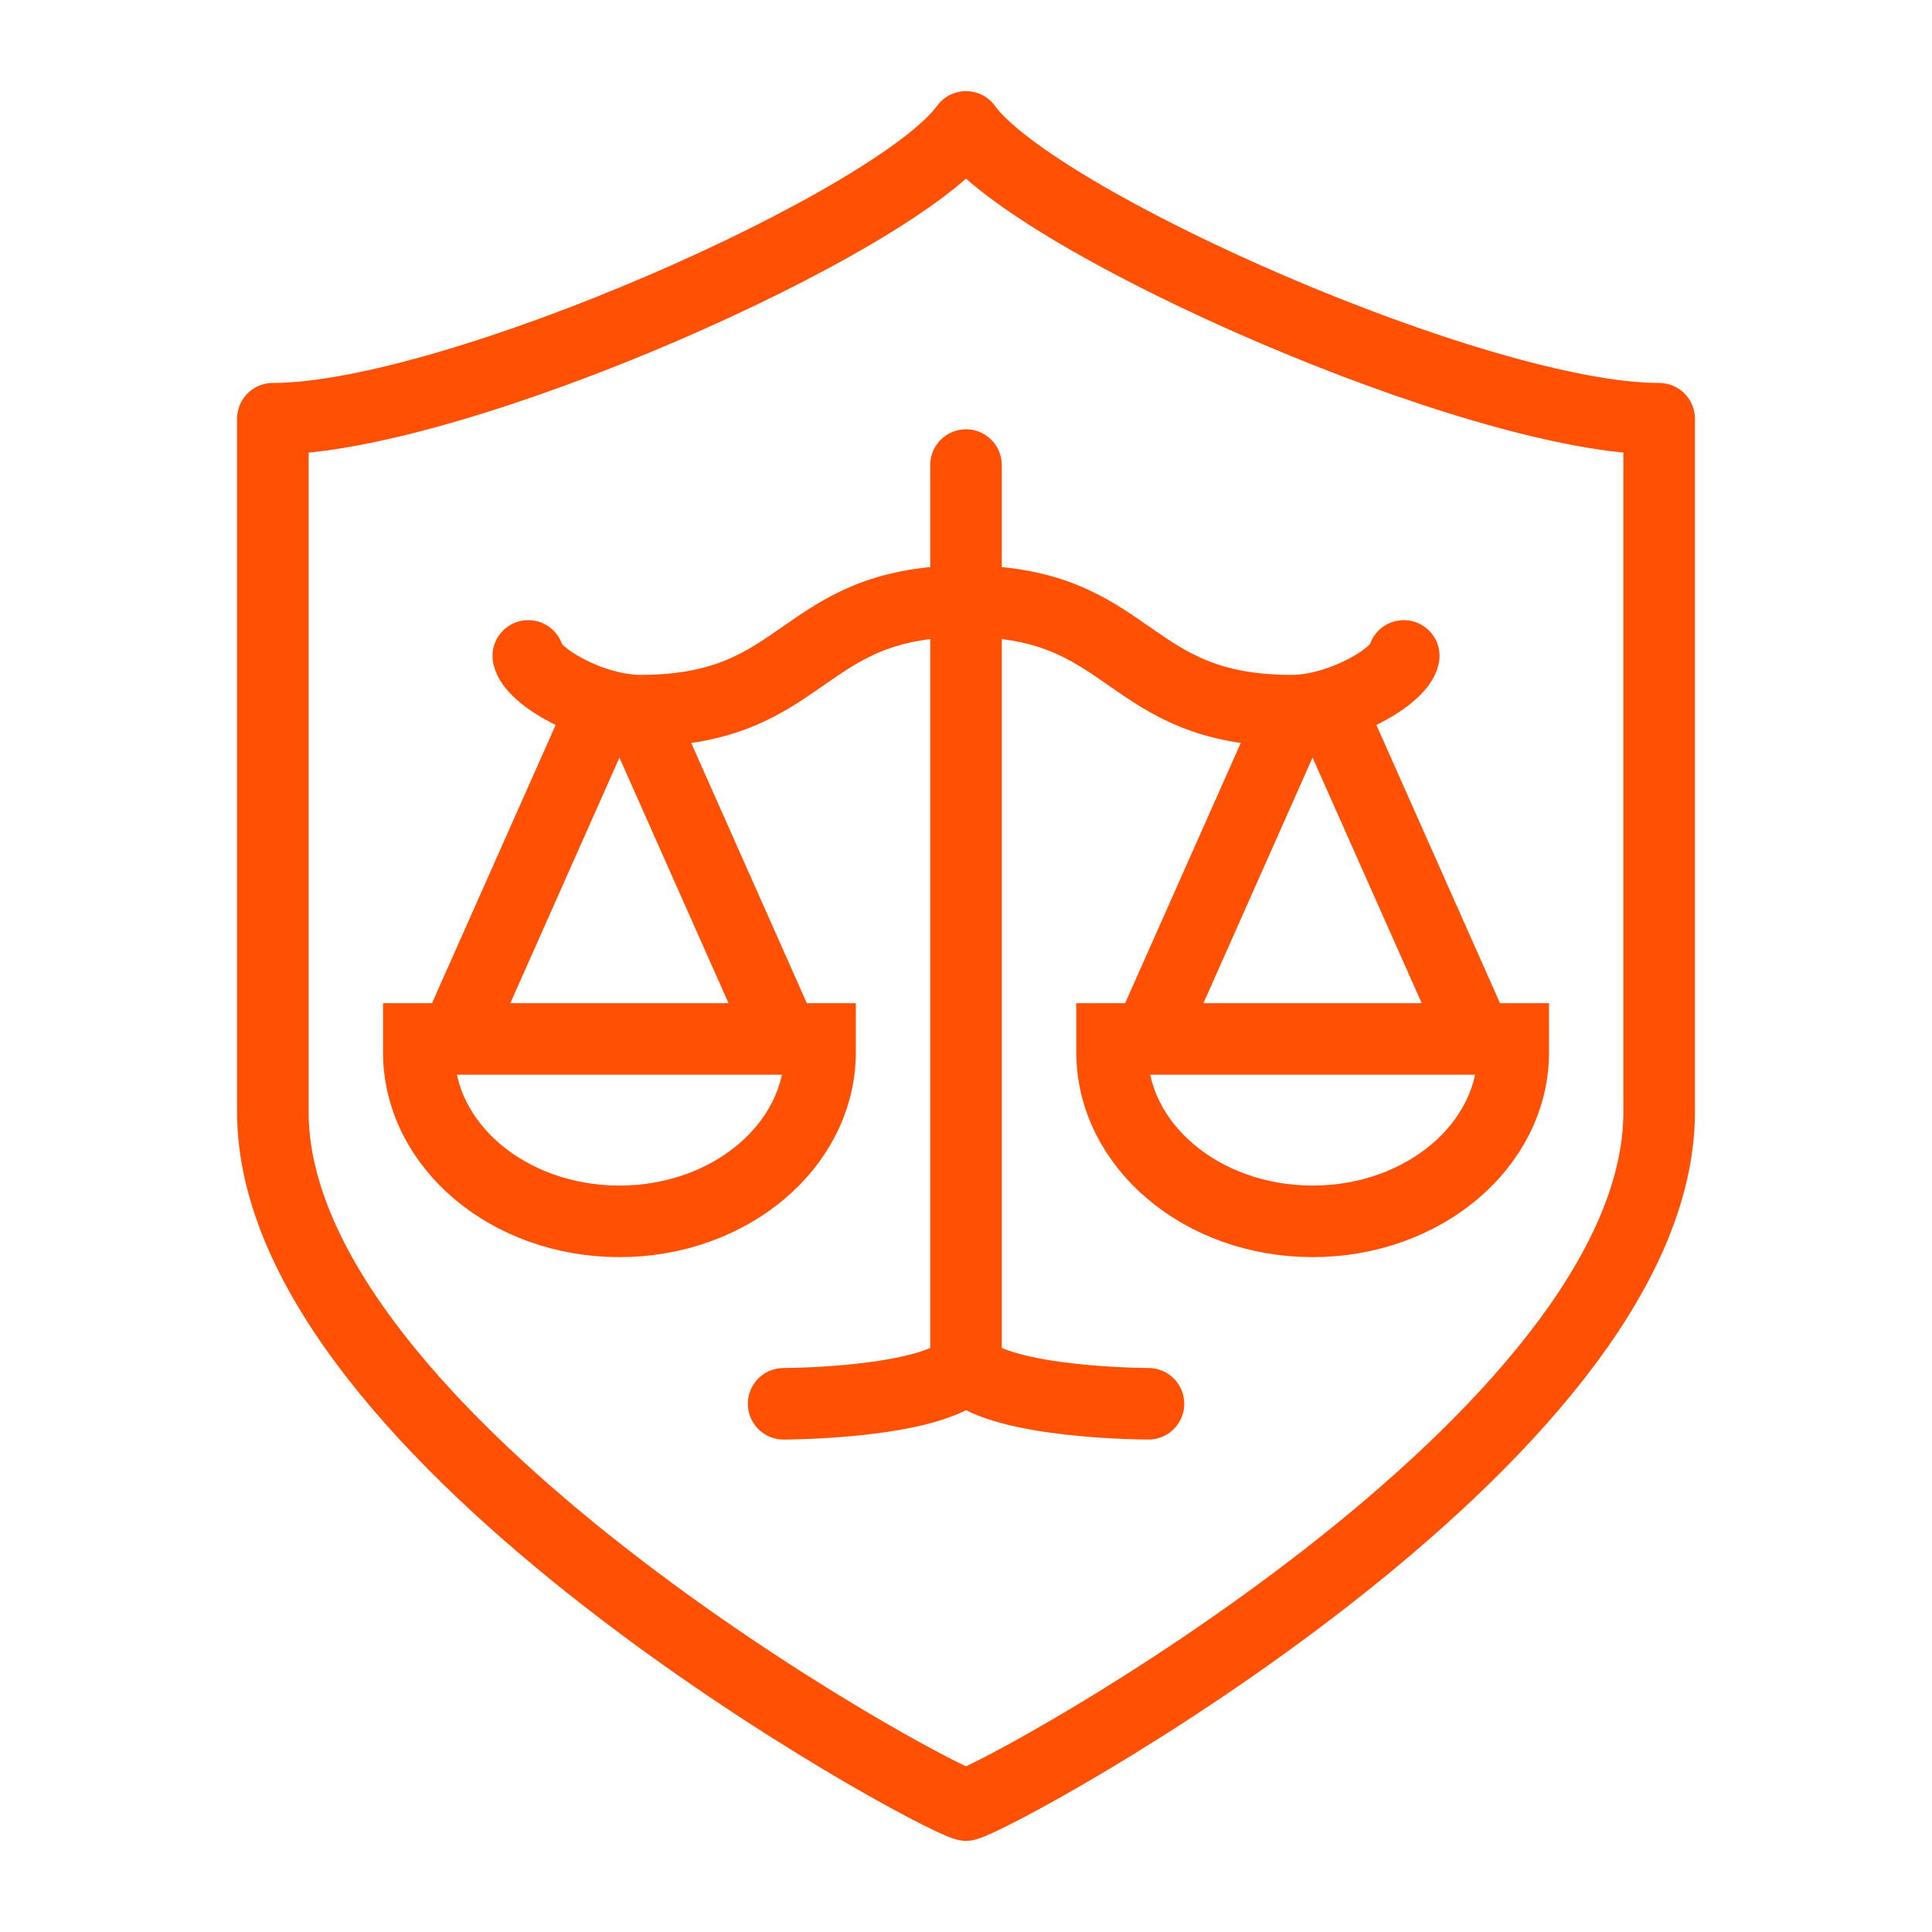 <svg xmlns="http://www.w3.org/2000/svg" xmlns:xlink="http://www.w3.org/1999/xlink" width="54" height="54" viewBox="0 0 54 54">
  <defs>
    <clipPath id="clip-protecting_your_rights">
      <rect width="54" height="54"/>
    </clipPath>
  </defs>
  <g id="protecting_your_rights" data-name="protecting your rights" clip-path="url(#clip-protecting_your_rights)">
    <g id="Group_15278" data-name="Group 15278" transform="translate(6.576 2.543)">
      <g id="Group_15279" data-name="Group 15279" transform="translate(0.35 -0.18)">
        <path id="Path_54656" data-name="Path 54656" d="M27.374,54.905c1.1-.287,19.374-10.266,19.374-19.374V16.157c-5.063,0-17.441-5.483-19.374-8.157C25.441,10.674,13.063,16.157,8,16.157V35.531C8,44.64,26.269,54.618,27.374,54.905Z" transform="translate(-7.3 -6.816)" fill="none" stroke="#ff5004" stroke-linejoin="round" stroke-width="2"/>
        <line id="Line_286" data-name="Line 286" x1="4.087" y2="9.197" transform="translate(5.799 17.479)" fill="none" stroke="#ff5004" stroke-miterlimit="10" stroke-width="2"/>
        <line id="Line_287" data-name="Line 287" x2="4.088" y2="9.201" transform="translate(10.887 17.475)" fill="none" stroke="#ff5004" stroke-miterlimit="10" stroke-width="2"/>
        <path id="Path_54657" data-name="Path 54657" d="M40,208v.364c0,2.615,2.511,4.734,5.608,4.734s5.608-2.12,5.608-4.734V208Z" transform="translate(-35.221 -181.324)" fill="none" stroke="#ff5004" stroke-miterlimit="10" stroke-width="2"/>
        <path id="Path_54658" data-name="Path 54658" d="M64,113.53c.107.564,1.765,1.53,3.138,1.53,4.706,0,4.392-3.059,9.1-3.059" transform="translate(-56.161 -97.56)" fill="none" stroke="#ff5004" stroke-linecap="round" stroke-miterlimit="10" stroke-width="2"/>
        <line id="Line_288" data-name="Line 288" x2="4.087" y2="9.197" transform="translate(30.263 17.479)" fill="none" stroke="#ff5004" stroke-miterlimit="10" stroke-width="2"/>
        <line id="Line_289" data-name="Line 289" x1="4.088" y2="9.201" transform="translate(25.172 17.475)" fill="none" stroke="#ff5004" stroke-miterlimit="10" stroke-width="2"/>
        <path id="Path_54659" data-name="Path 54659" d="M203.214,208v.364c0,2.615-2.511,4.734-5.608,4.734S192,210.979,192,208.364V208Z" transform="translate(-167.844 -181.324)" fill="none" stroke="#ff5004" stroke-miterlimit="10" stroke-width="2"/>
        <path id="Path_54660" data-name="Path 54660" d="M172.236,113.53c-.107.564-1.765,1.53-3.137,1.53-4.706,0-4.392-3.059-9.1-3.059" transform="translate(-139.926 -97.56)" fill="none" stroke="#ff5004" stroke-linecap="round" stroke-miterlimit="10" stroke-width="2"/>
        <line id="Line_290" data-name="Line 290" y2="25" transform="translate(20.074 10.636)" fill="none" stroke="#ff5004" stroke-linecap="round" stroke-miterlimit="10" stroke-width="2"/>
        <path id="Path_54661" data-name="Path 54661" d="M125.1,280c-1.02,1.02-5.1,1.02-5.1,1.02" transform="translate(-105.024 -244.147)" fill="none" stroke="#ff5004" stroke-linecap="round" stroke-miterlimit="10" stroke-width="2"/>
        <path id="Path_54662" data-name="Path 54662" d="M160,280c1.02,1.02,5.1,1.02,5.1,1.02" transform="translate(-139.926 -244.147)" fill="none" stroke="#ff5004" stroke-linecap="round" stroke-miterlimit="10" stroke-width="2"/>
      </g>
    </g>
  </g>
</svg>
